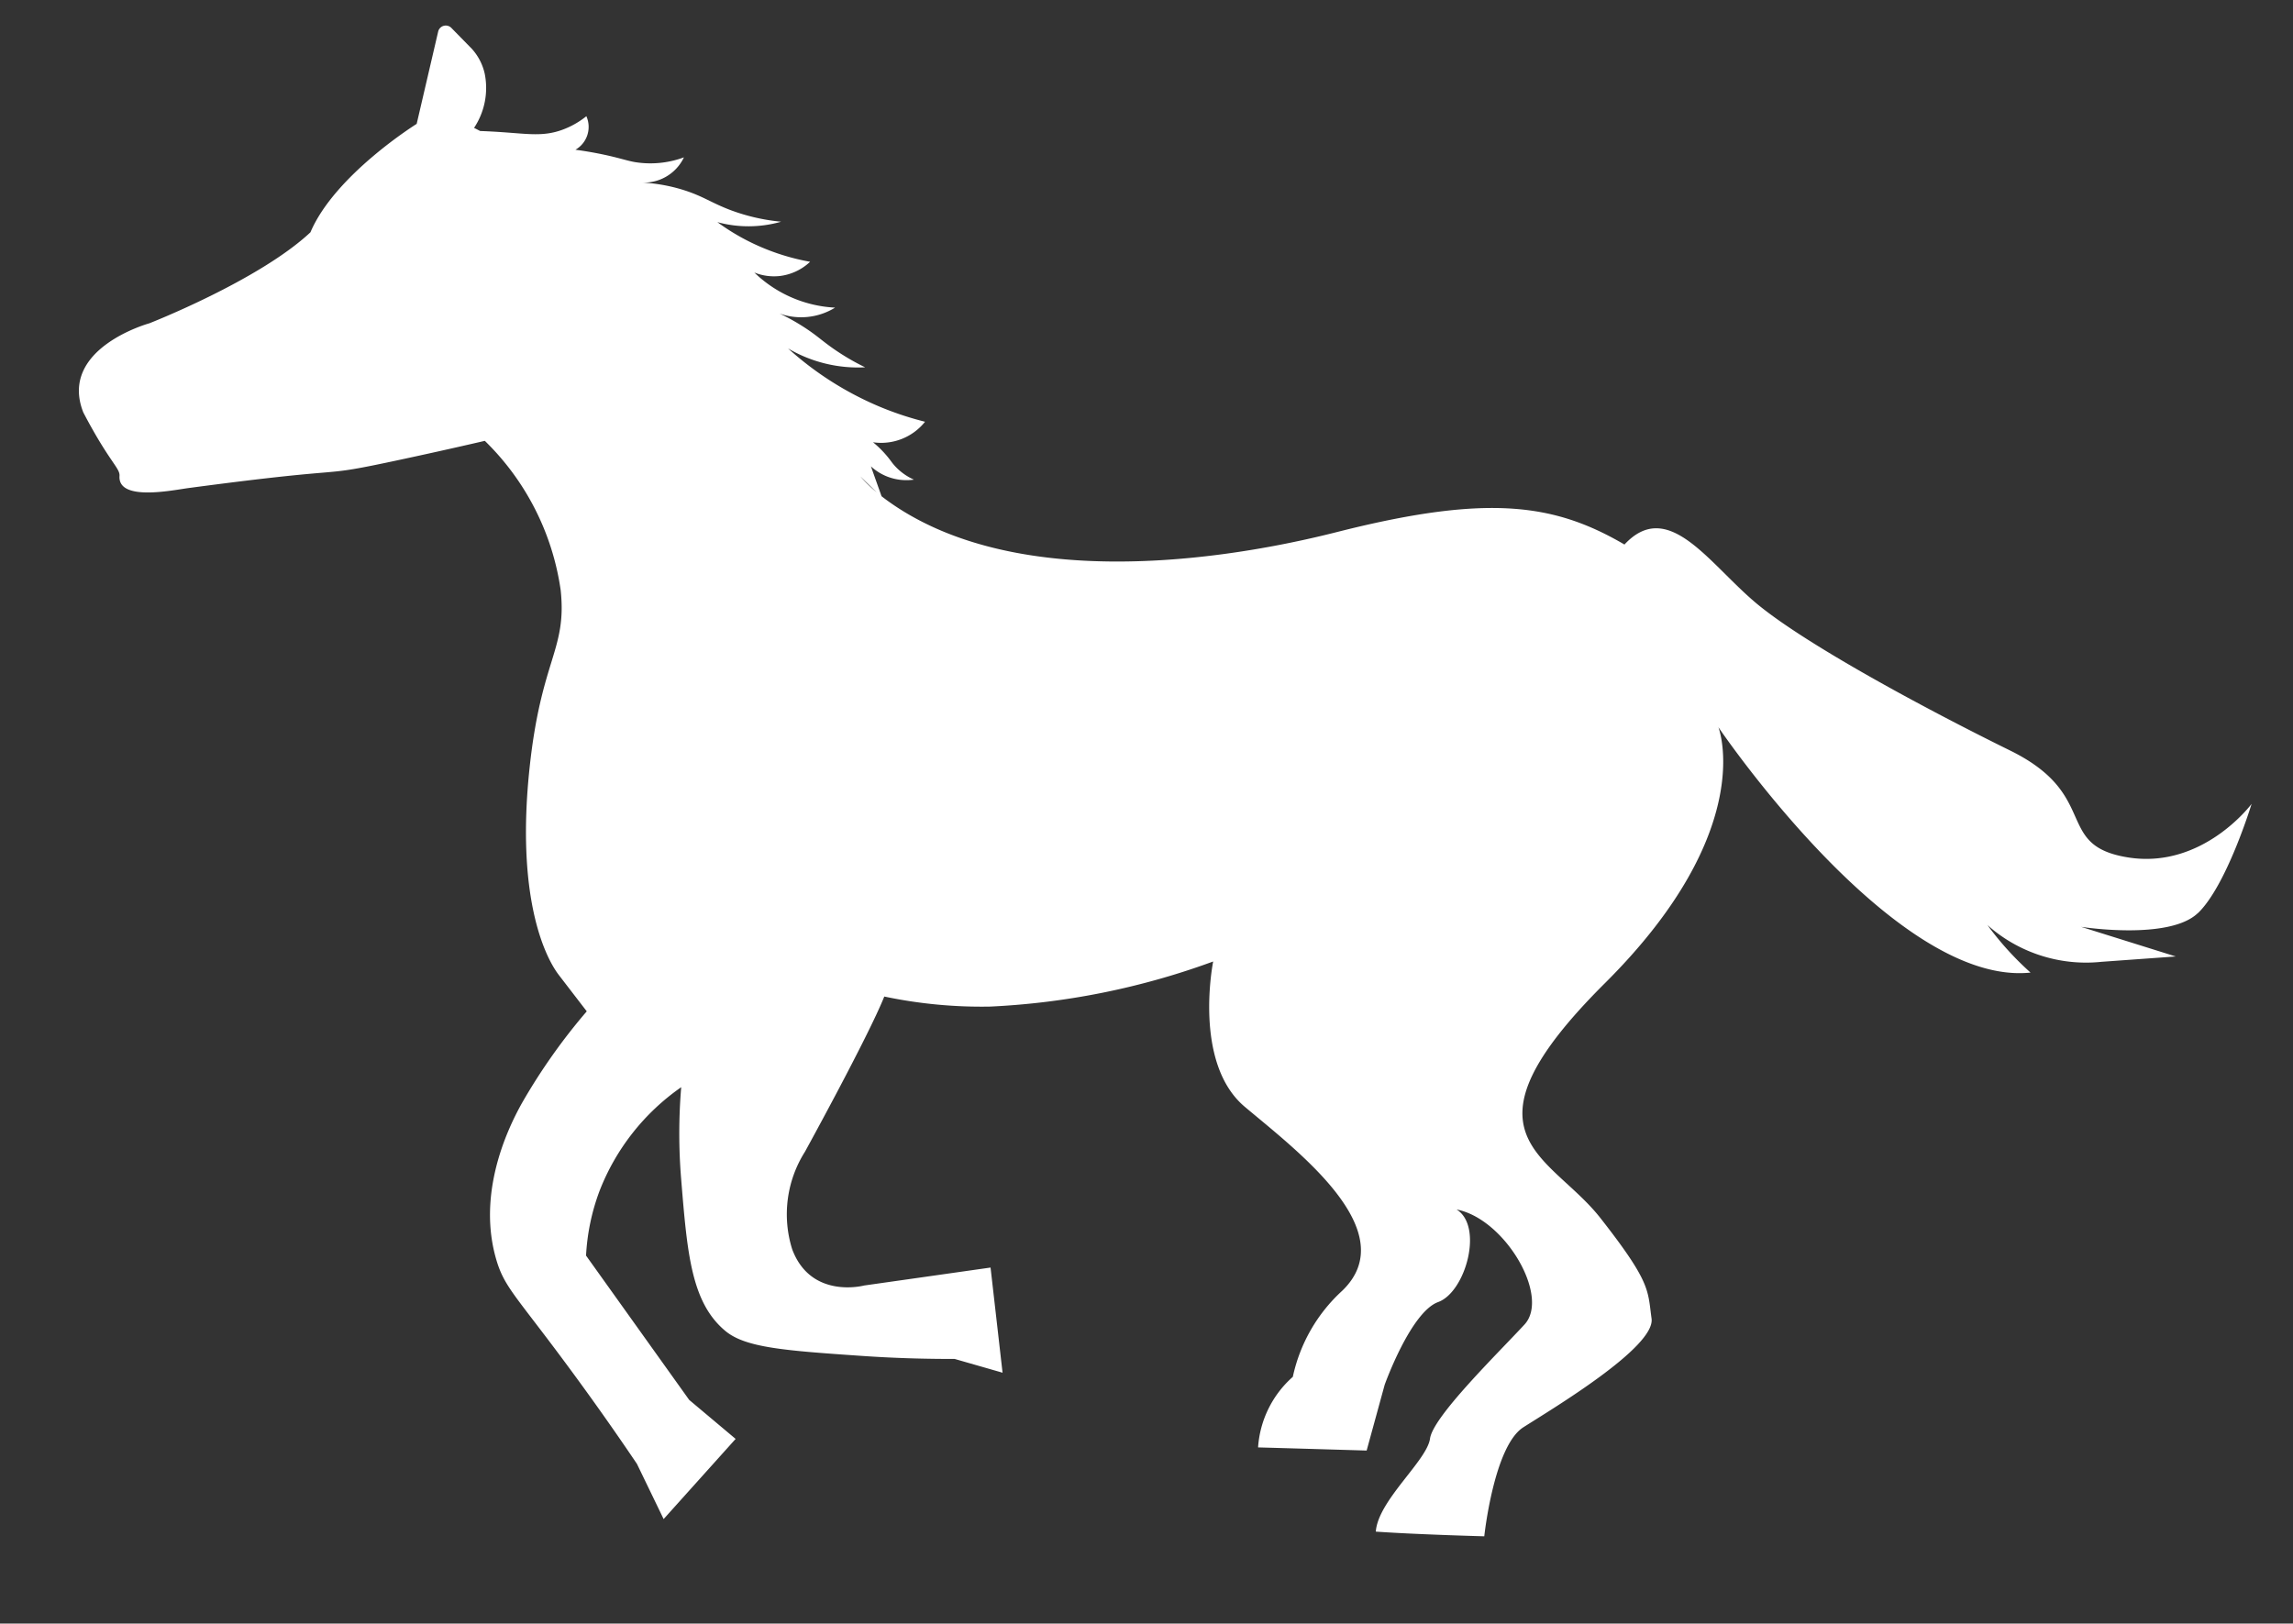 <svg xmlns="http://www.w3.org/2000/svg" width="156.885" height="111.11" viewBox="0 0 156.885 111.11">
  <rect x="0" y="0" width="156.885" height="111.11" fill="#333333" stroke="none"/>
  <path id="Path_84752" data-name="Path 84752" d="M639.772,52.174c1.829-2.025,3.135-7.708,3.135-7.708s-3,4.7-8.165,4.246-2.155-4.115-8.557-6.728-14.7-6.4-18.093-8.883-6.466-6.728-9.21-3.331c-4.9-2.417-9.406-2.809-19.269.392-2.293.744-20.047,6.881-31.026.261-.221-.133-.425-.264-.618-.393l-.868-1.988a3.588,3.588,0,0,0,1.18.624,3.631,3.631,0,0,0,1.817.077,3.931,3.931,0,0,1-1.461-.937c-.181-.189-.291-.348-.58-.636a7.171,7.171,0,0,0-.927-.782,3.839,3.839,0,0,0,3.449-1.649,21.757,21.757,0,0,1-3.207-.824,22.082,22.082,0,0,1-6.488-3.523,9.448,9.448,0,0,0,5.349.919,15.916,15.916,0,0,1-2.349-1.175c-.743-.453-1.087-.75-1.9-1.209a14.565,14.565,0,0,0-1.849-.876,4.413,4.413,0,0,0,3.761-.669,8.555,8.555,0,0,1-5.678-2.01,3.6,3.6,0,0,0,1.755.117,3.655,3.655,0,0,0,2-1.116,15.376,15.376,0,0,1-4.516-1.2,15.175,15.175,0,0,1-2-1.061,8.1,8.1,0,0,0,4.346-.334,13.512,13.512,0,0,1-3.454-.535c-1.386-.408-1.978-.837-3.393-1.17a11.465,11.465,0,0,0-2.848-.3,3.03,3.03,0,0,0,2.758-1.922,6.609,6.609,0,0,1-3.363.555c-.621-.072-1.187-.245-2.516-.409-.657-.081-1.2-.123-1.56-.146a1.8,1.8,0,0,0,.585-2.34,5.8,5.8,0,0,1-1.6,1.053c-1.229.539-2.217.437-4.066.439-.424,0-.932.007-1.509.025-.143-.061-.285-.123-.43-.184a4.931,4.931,0,0,0,.464-3.76,3.762,3.762,0,0,0-.992-1.622l-1.5-1.331a.534.534,0,0,0-.882.315l-1.024,6.4s-5.341,3.869-6.729,7.907c-3.28,3.533-10.556,6.981-10.556,6.981s-6.1,2.145-4.079,6.393c2.019,3.28,2.776,3.617,2.776,4.163,0,1.755,3.625.736,4.752.5,12.022-2.471,8.171-1.174,14.334-2.953,1.354-.391,3.306-.963,5.668-1.688a17.766,17.766,0,0,1,5.892,9.839c.711,4.044-.99,4.75-1.271,12.178-.335,8.893,1.916,12.855,2.968,14.059.162.185,2.095,2.363,2.095,2.363a40.849,40.849,0,0,0-3.939,6.482c-1.087,2.269-2.616,6.665-1.042,10.9.614,1.653,1.332,2.235,4.327,5.684,2.753,3.171,4.88,5.829,6.246,7.577l2.083,3.635,4.528-5.814-3.355-2.44-7.727-9.354a14.75,14.75,0,0,1,.61-4.473,15.466,15.466,0,0,1,5.076-7.472,38.108,38.108,0,0,0,.432,6.241c.772,5.066,1.281,8.4,3.743,10.178,1.442,1.041,4.091,1.059,9.329,1.052,2.719,0,4.954-.128,6.45-.237l3.335.71-1.322-7.117-8.54,1.83s-3.558,1.22-5.083-2.135a8,8,0,0,1,.407-6.71S549.635,67,550.55,64.155a32.272,32.272,0,0,0,7.269.179,51.173,51.173,0,0,0,15-4.144s-.915,7.015,2.847,9.76,11.489,7.727,7.523,12.1a11.139,11.139,0,0,0-2.948,6.1,7.071,7.071,0,0,0-2.033,4.982c2.338-.1,7.422-.305,7.422-.305l.915-4.575s1.423-5.083,3.253-5.9,2.745-5.388.813-6.405c3.355.407,6.812,5.49,5.185,7.524s-5.8,6.71-5.9,8.235-3.253,4.474-3.253,6.609c2.847,0,7.422-.2,7.422-.2s.22-6.2,2.143-7.625,8.634-6.1,8.227-8.032-.2-2.44-3.965-6.609-10.574-4.88-.813-16.064,6.507-18,6.507-18,13.217,16.877,22.469,15.251A21.183,21.183,0,0,1,625.467,54a10.141,10.141,0,0,0,7.969,1.959l5.029-.718-6.6-1.568s6.075.523,7.9-1.5m-93.341-23.4,1.2,1.018a9.766,9.766,0,0,1-1.2-1.018" transform="matrix(0.998, 0.07, -0.07, 0.998, -484.456, -34.368)" fill="#fff"/>
</svg>
